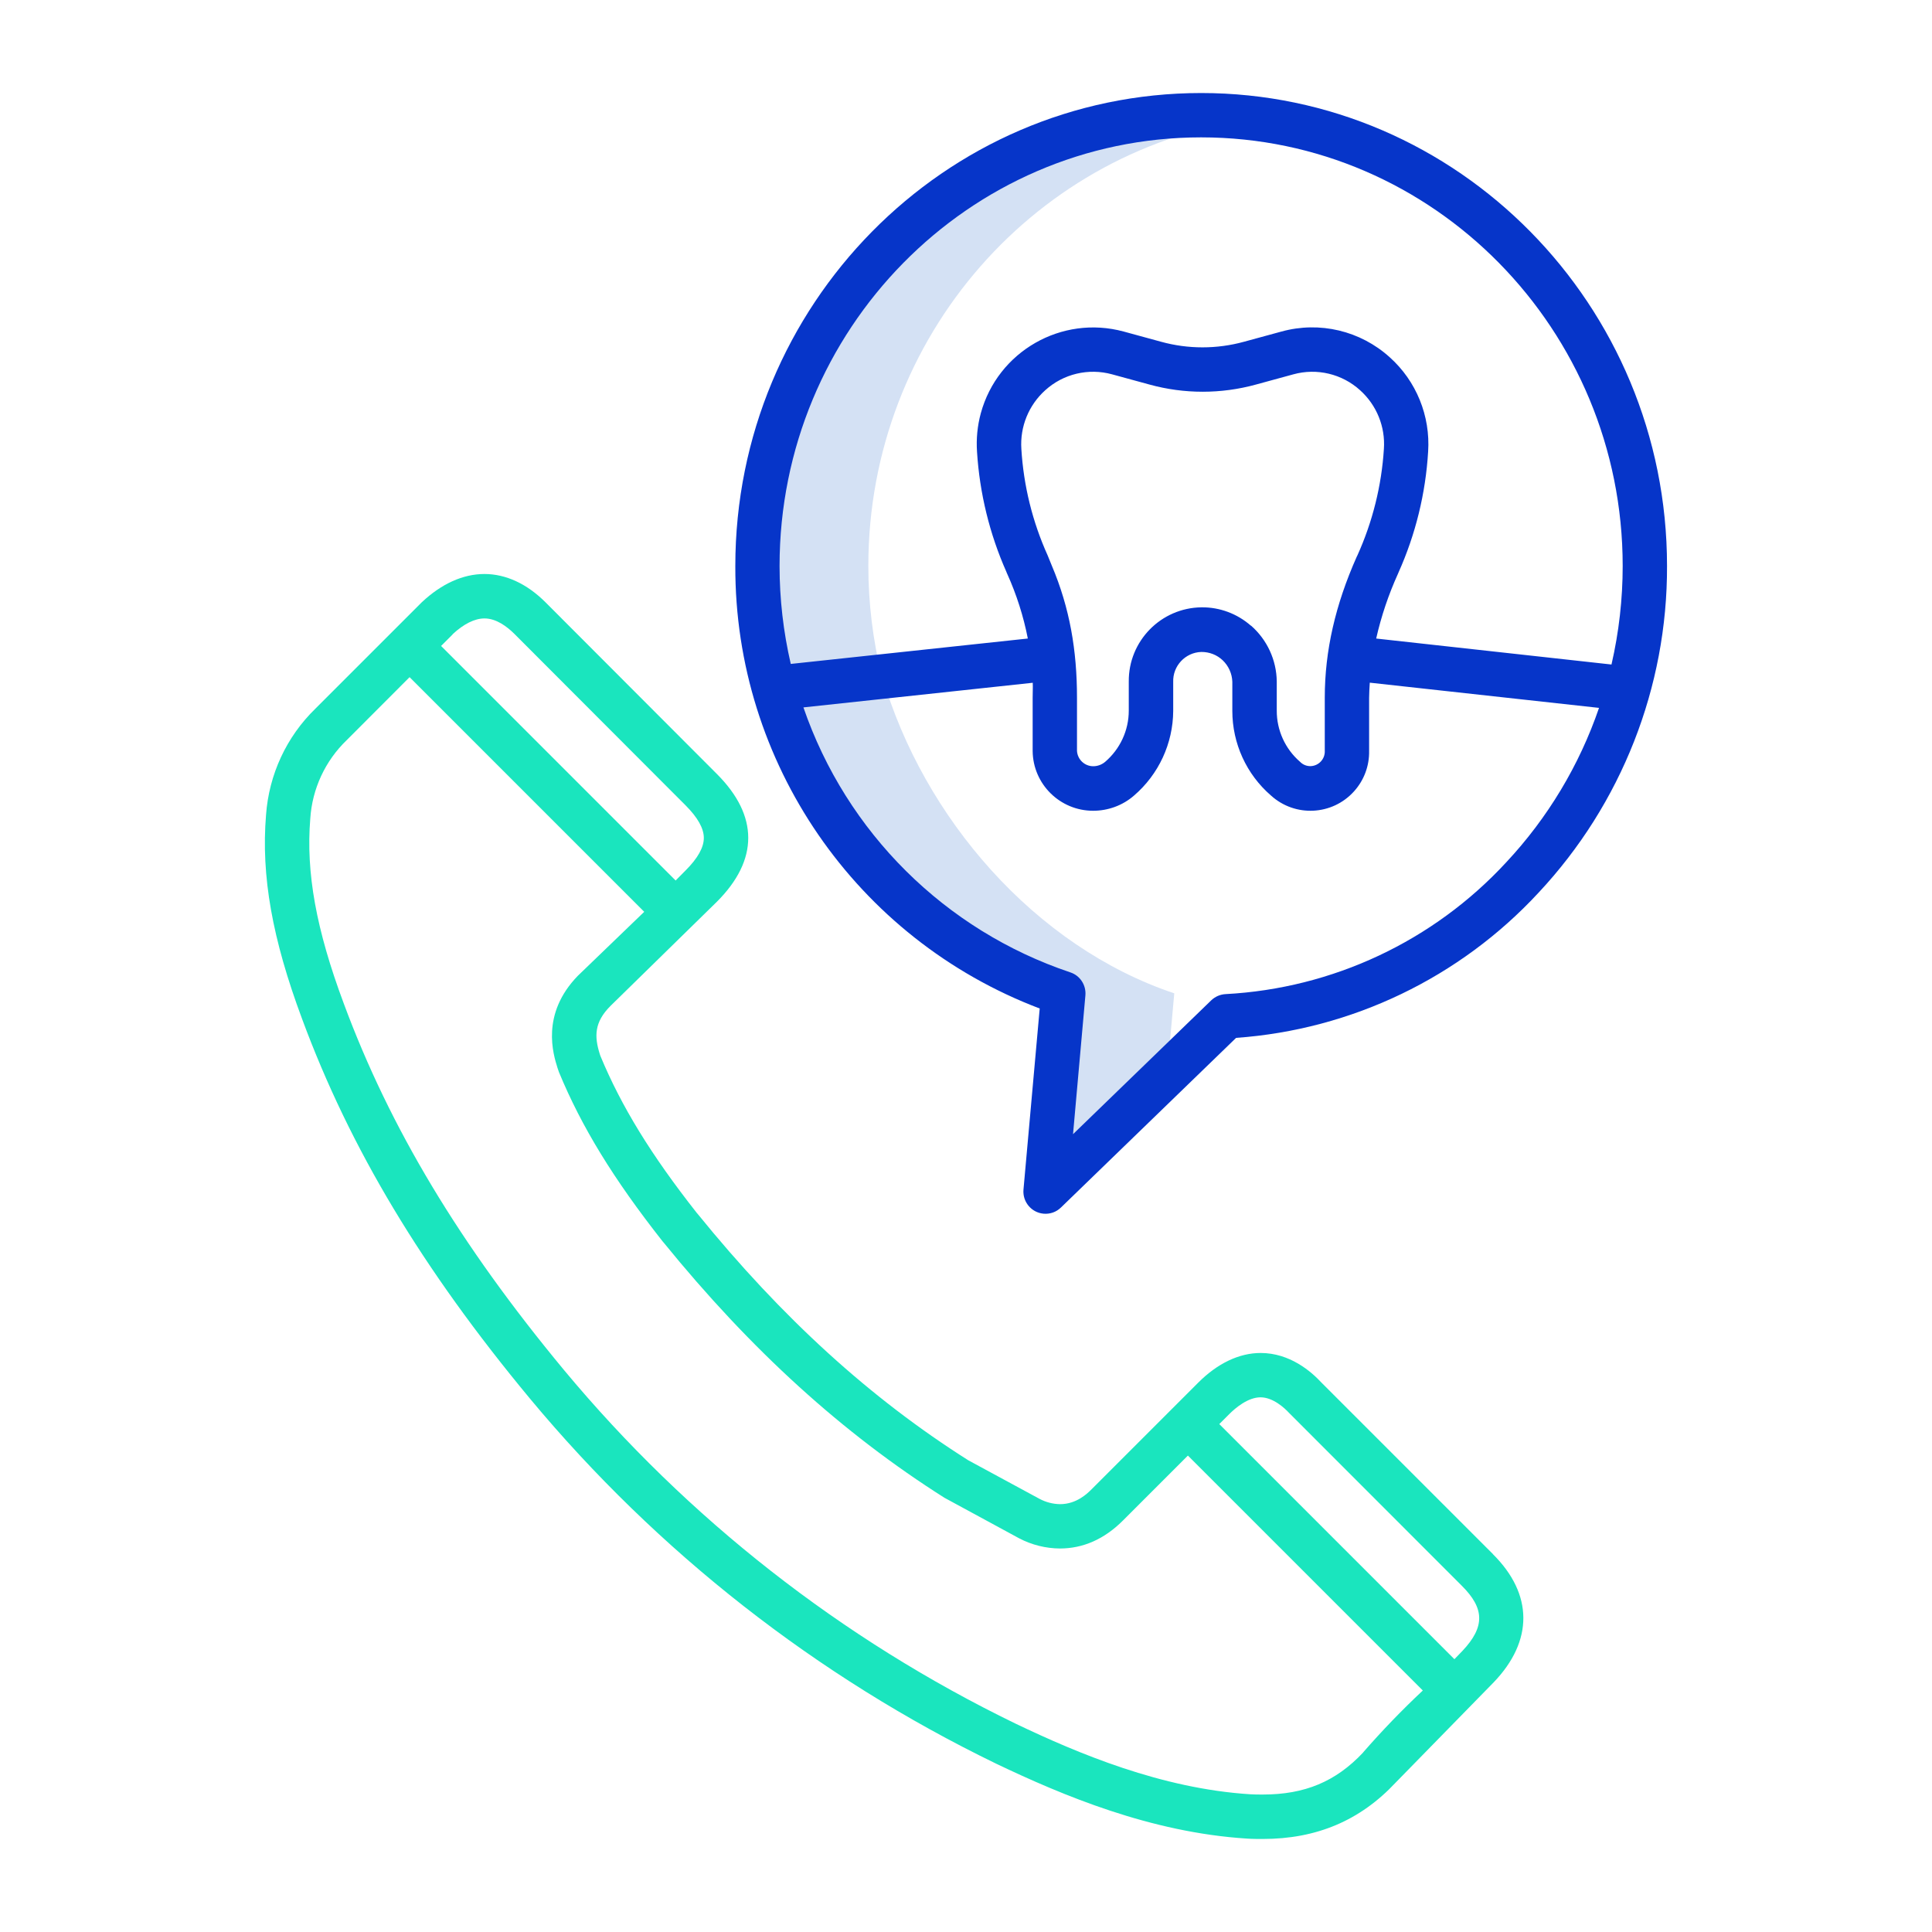 <?xml version="1.0" encoding="UTF-8"?>
<svg id="_層_1" data-name="圖層 1" xmlns="http://www.w3.org/2000/svg" viewBox="0 0 200 200">
  <defs>
    <style>
      .cls-1 {
        fill: #1ae5be;
      }

      .cls-2 {
        fill: #0635c9;
      }

      .cls-3 {
        fill: #d4e1f4;
      }
    </style>
  </defs>
  <path class="cls-3" d="M91.33,70.04l-11.19,1.2c4.11,14.85,15.33,26.7,29.94,31.59l-1.84,20.52,12.57-12.18,.75-8.34c-14.41-4.82-25.97-18.18-30.23-32.79Z"/>
  <path class="cls-3" d="M78.41,58.59c0,4.27,.57,8.53,1.71,12.64l11.17-1.2c-.93-3.74-1.4-7.59-1.4-11.45,0-23.79,17.53-43.43,40.19-46.3-1.9-.24-3.82-.36-5.74-.36-25.37,0-45.93,20.89-45.93,46.66Z"/>
  <path class="cls-1" d="M154.56,160.89l-17.74-17.74-.03-.03c-1.07-1.16-3.28-3.06-6.29-3.06-2.22,0-4.47,1.07-6.48,3.09l-11.01,11.01c-.42,.42-1.55,1.55-3.27,1.55-.74-.01-1.47-.2-2.13-.55l-7.37-3.99c-10.12-6.4-19.29-14.74-28.03-25.52-.03-.03-.05-.06-.08-.09-4.74-6.02-7.82-11.05-9.98-16.26l-.06-.18c-.57-1.82-.59-3.29,1.11-4.99l11.01-10.78c4.33-4.33,4.33-8.9,0-13.23l-17.74-17.77c-1.91-1.91-4.1-2.93-6.32-2.93s-4.44,1.01-6.47,2.91l-11.03,11.03c-3,2.91-4.81,6.83-5.11,11-.52,6.31,.64,12.83,3.74,21.14,4.95,13.38,12.44,25.86,23.57,39.27,13.22,15.9,29.68,28.79,48.28,37.81,6.85,3.27,15.98,7.12,25.95,7.75,.56,.04,1.13,.04,1.63,.04,5.59,0,10.1-1.91,13.78-5.85l10.13-10.36c4.13-4.3,4.1-9.14-.08-13.28ZM46.85,65.66c1.15-1.07,2.29-1.64,3.3-1.64,1.24,0,2.35,.86,3.08,1.58l17.74,17.77c1.25,1.25,1.89,2.38,1.89,3.37s-.63,2.11-1.89,3.37l-1.03,1.04-24.28-24.28,1.2-1.2Zm94.26,115.76c-2.83,3.01-6.04,4.35-10.39,4.35-.45,0-.92,0-1.33-.03-9.18-.59-17.79-4.22-24.26-7.31-18.01-8.74-33.95-21.22-46.75-36.61-10.78-13-18.02-25.05-22.79-37.93-2.86-7.65-3.93-13.56-3.47-19.15,.2-3.09,1.55-5.99,3.78-8.13l6.5-6.51,24.29,24.29-6.87,6.62c-3.86,3.97-2.55,8.12-2.11,9.53l.15,.44c2.34,5.67,5.65,11.07,10.72,17.51,.04,.05,.08,.09,.12,.14,9.04,11.13,18.56,19.77,29.07,26.42l7.74,4.2c1.3,.68,2.75,1.04,4.21,1.05,2.4,0,4.6-.97,6.52-2.89l6.73-6.73,24.32,24.32c-2.17,2.03-4.24,4.18-6.19,6.42Zm10.29-10.53l-.84,.87-24.34-24.34,1.03-1.03c.65-.65,1.94-1.74,3.24-1.74s2.5,1.12,2.94,1.6l17.88,17.89c2.39,2.37,2.42,4.27,.09,6.75h0Z"/>
  <path class="cls-2" d="M124.35,9.63c-26.59,0-48.23,21.96-48.23,48.96-.07,20.34,12.49,38.59,31.51,45.81l-1.68,18.75c-.11,1.26,.82,2.38,2.08,2.49,.67,.06,1.32-.17,1.8-.64l18.13-17.56c11.97-.85,23.17-6.23,31.32-15.04,8.57-9.17,13.33-21.26,13.29-33.81,0-27-21.64-48.96-48.23-48.96Zm31.58,79.63c-7.54,8.17-17.97,13.06-29.06,13.65-.56,.03-1.08,.26-1.48,.64l-14.31,13.86,1.28-14.37c.09-1.06-.55-2.05-1.56-2.38-12.97-4.35-23.18-14.49-27.63-27.43l23.74-2.55c.02,.52-.01,1.03-.01,1.56v5.5c.03,3.43,2.83,6.19,6.26,6.19,1.55,0,3.06-.55,4.23-1.57,2.56-2.2,4.04-5.4,4.06-8.77v-2.99c-.06-1.66,1.25-3.06,2.91-3.11h.03c.81,0,1.59,.3,2.18,.86,.61,.58,.97,1.38,1,2.22v3.02c0,3.37,1.46,6.57,4.01,8.77,2.49,2.25,6.33,2.06,8.58-.43,1.04-1.15,1.6-2.64,1.57-4.19v-5.5c0-.52,.04-1.05,.07-1.57l23.73,2.61c-2.04,5.95-5.31,11.39-9.6,15.98h0Zm-26.44-24.49c-1.41-1.24-3.23-1.92-5.1-1.9h-.01c-4.2,.05-7.57,3.49-7.53,7.69v3.01c0,2.04-.9,3.97-2.45,5.3-.35,.29-.78,.45-1.23,.45-.89,0-1.63-.7-1.68-1.59v-5.5c0-4.91-.75-9.28-2.6-13.66l-.44-1.08c-1.57-3.48-2.49-7.21-2.72-11.02-.15-2.3,.76-4.53,2.47-6.07,1.87-1.7,4.48-2.32,6.92-1.65l3.88,1.06c3.6,.99,7.4,.99,11.01,0l3.88-1.06c2.43-.67,5.04-.05,6.91,1.65,1.71,1.54,2.62,3.78,2.46,6.07-.24,3.81-1.17,7.54-2.74,11.02-.02,.05-.05,.1-.07,.14-2.21,4.96-3.31,9.74-3.31,14.59v5.5c.04,.84-.61,1.55-1.45,1.59h-.05c-.4,0-.78-.16-1.06-.45-1.54-1.33-2.42-3.27-2.41-5.3v-3.02c-.03-2.22-1-4.32-2.67-5.78h0Zm12.97,1.34c.52-2.31,1.28-4.56,2.26-6.72,.02-.04,.03-.08,.05-.12,1.77-3.95,2.81-8.19,3.07-12.52,.24-3.69-1.22-7.3-3.98-9.77h0c-3.03-2.74-7.25-3.75-11.2-2.66l-3.89,1.06c-2.81,.77-5.77,.77-8.57,0l-3.88-1.06c-6.42-1.74-13.04,2.05-14.79,8.47-.35,1.29-.48,2.63-.39,3.97,.27,4.3,1.3,8.52,3.05,12.46,.02,.06,.04,.12,.07,.17,.97,2.15,1.69,4.4,2.14,6.71l-24.54,2.63c-.77-3.33-1.16-6.73-1.16-10.14,0-24.46,19.58-44.37,43.64-44.37s43.64,19.9,43.64,44.37c0,3.43-.39,6.86-1.16,10.2l-24.37-2.69Z"/>
</svg>